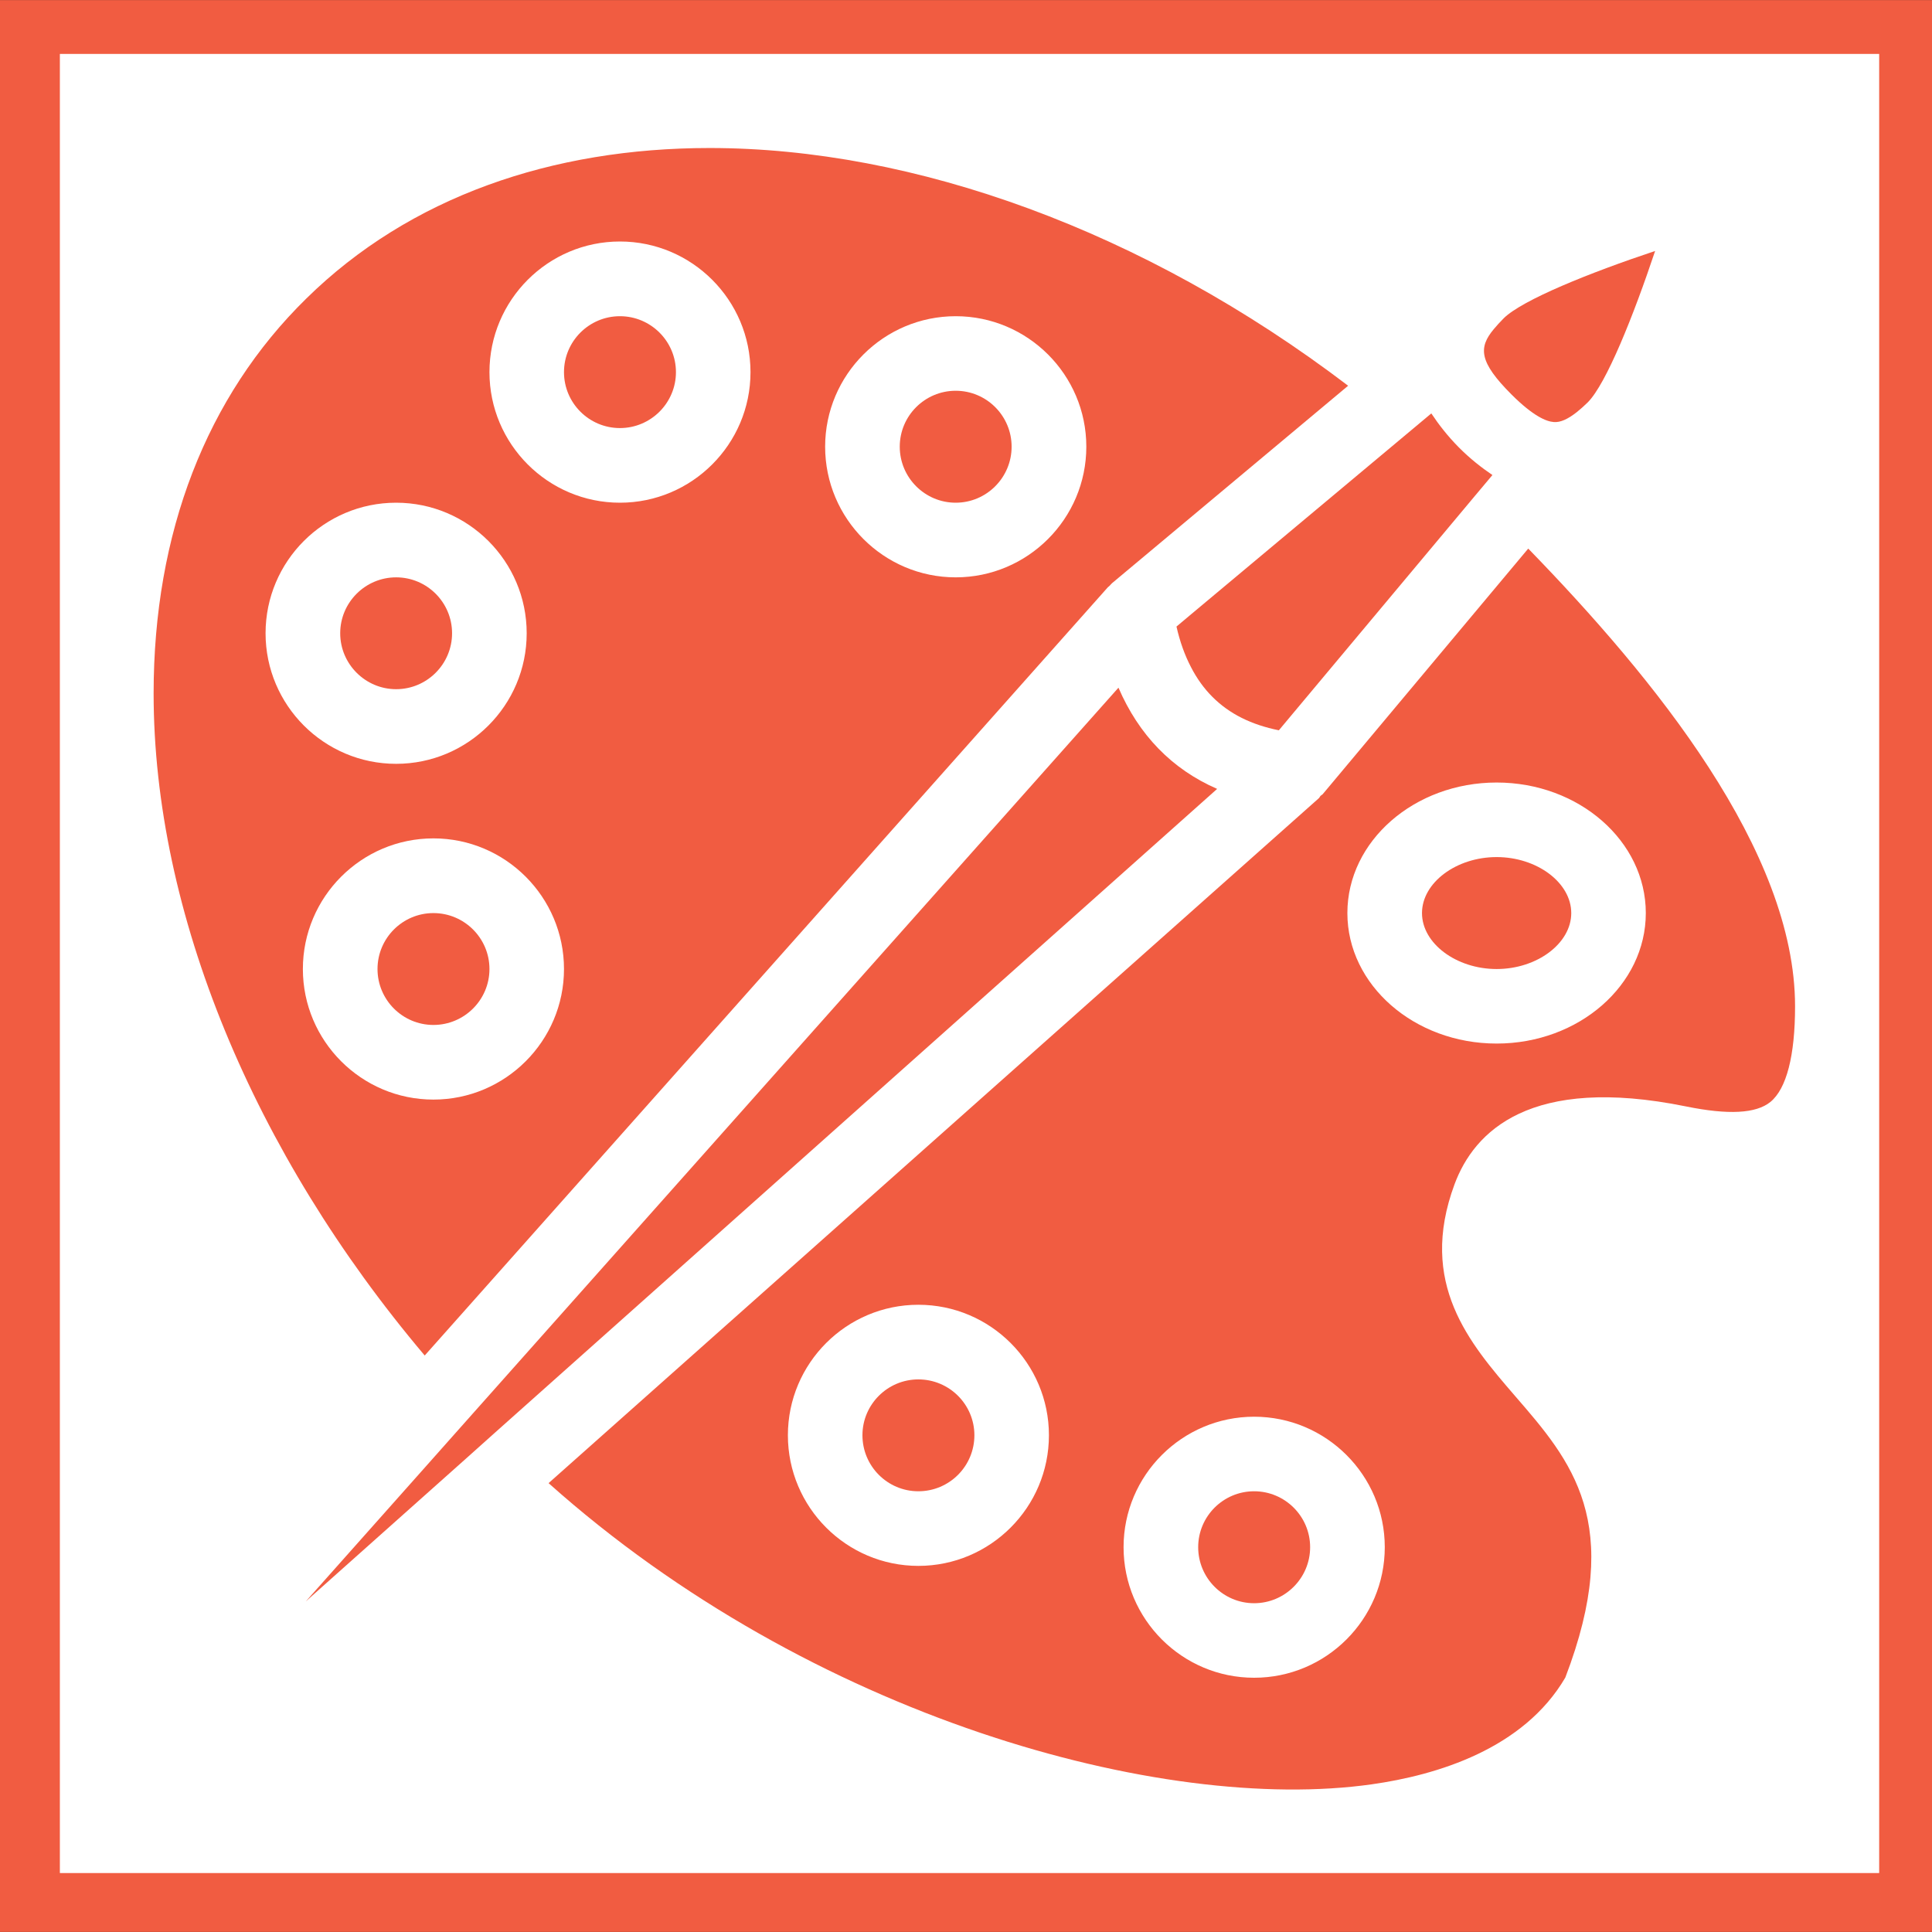 <svg xmlns="http://www.w3.org/2000/svg" xmlns:xlink="http://www.w3.org/1999/xlink" width="120" zoomAndPan="magnify" viewBox="0 0 90 90" height="120" preserveAspectRatio="xMidYMid meet" version="1.0"><rect x="0" y="0" width="90" height="90" fill="#333333" stroke="none"/><defs><clipPath id="id1"><path d="M 25.078 25 L 83.617 25 L 83.617 83.359 L 25.078 83.359 Z M 25.078 25 " clip-rule="nonzero"/></clipPath><clipPath id="id2"><path d="M 7.156 6.898 L 63 6.898 L 63 64 L 7.156 64 Z M 7.156 6.898 " clip-rule="nonzero"/></clipPath></defs><path fill="#f15c41" d="M 0 0.004 L 90.75 0.004 L 90.75 89.996 L 0 89.996 L 0 0.004 " fill-opacity="1" fill-rule="nonzero"/><path fill="#ffffff" d="M 2.789 2.512 L 87.539 2.512 L 87.539 87.254 L 2.789 87.254 L 2.789 2.512 " fill-opacity="1" fill-rule="nonzero"/><g clip-path="url(#id1)"><path fill="#f15c41" d="M 69.719 48.613 C 65.887 48.613 62.766 45.887 62.766 42.535 C 62.766 39.18 65.887 36.453 69.719 36.453 C 73.551 36.453 76.668 39.18 76.668 42.535 C 76.668 45.887 73.551 48.613 69.719 48.613 Z M 58.422 78.156 C 55.07 78.156 52.34 75.43 52.34 72.074 C 52.34 68.723 55.07 65.996 58.422 65.996 C 61.777 65.996 64.508 68.723 64.508 72.074 C 64.508 75.43 61.777 78.156 58.422 78.156 Z M 42.781 72.945 C 39.43 72.945 36.703 70.215 36.703 66.859 C 36.703 63.508 39.43 60.781 42.781 60.781 C 46.137 60.781 48.863 63.508 48.863 66.859 C 48.863 70.215 46.137 72.945 42.781 72.945 Z M 71.191 25.555 L 61.617 36.996 C 61.59 37.027 61.551 37.039 61.52 37.07 C 61.488 37.102 61.473 37.148 61.441 37.18 L 25.555 69.09 C 37.773 80.004 54.141 84.5 63.898 83.121 C 66.945 82.691 70.973 81.473 72.918 78.148 C 75.684 70.926 73.203 68.059 70.578 65.031 C 68.457 62.57 66.047 59.789 67.758 55.168 C 68.672 52.703 71.285 50.07 78.527 51.539 C 80.516 51.945 81.805 51.875 82.473 51.332 C 83.223 50.719 83.621 49.18 83.621 46.879 C 83.621 39.637 77.082 31.617 71.191 25.555 " fill-opacity="1" fill-rule="nonzero"/></g><path fill="#f15c41" d="M 28.879 19.941 C 30.316 19.941 31.488 18.773 31.488 17.336 C 31.488 15.898 30.316 14.73 28.879 14.73 C 27.441 14.73 26.273 15.898 26.273 17.336 C 26.273 18.773 27.441 19.941 28.879 19.941 " fill-opacity="1" fill-rule="nonzero"/><path fill="#f15c41" d="M 44.52 23.418 C 45.957 23.418 47.125 22.246 47.125 20.809 C 47.125 19.371 45.957 18.203 44.52 18.203 C 43.082 18.203 41.914 19.371 41.914 20.809 C 41.914 22.246 43.082 23.418 44.52 23.418 " fill-opacity="1" fill-rule="nonzero"/><path fill="#f15c41" d="M 58.422 69.469 C 56.984 69.469 55.816 70.637 55.816 72.074 C 55.816 73.512 56.984 74.684 58.422 74.684 C 59.859 74.684 61.031 73.512 61.031 72.074 C 61.031 70.637 59.859 69.469 58.422 69.469 " fill-opacity="1" fill-rule="nonzero"/><path fill="#f15c41" d="M 54.805 29.188 C 54.965 29.895 55.191 30.52 55.477 31.07 C 56.027 32.141 56.812 32.926 57.848 33.445 C 58.359 33.699 58.934 33.891 59.574 34.02 L 60.168 33.309 L 68.723 23.082 L 69.523 22.129 C 69.012 21.781 68.492 21.379 67.953 20.836 C 67.43 20.305 67.023 19.781 66.676 19.258 L 65.547 20.203 L 55.48 28.621 L 54.805 29.188 " fill-opacity="1" fill-rule="nonzero"/><path fill="#f15c41" d="M 72.379 19.66 C 72.688 19.688 73.043 19.523 73.457 19.195 C 73.613 19.07 73.781 18.922 73.961 18.746 C 74.828 17.879 76.094 14.707 77.102 11.691 C 74.086 12.695 70.91 13.969 70.043 14.832 C 69.867 15.012 69.719 15.172 69.59 15.328 C 68.863 16.195 68.898 16.863 70.414 18.379 C 71.43 19.395 72.043 19.637 72.379 19.66 " fill-opacity="1" fill-rule="nonzero"/><path fill="#f15c41" d="M 18.453 32.105 C 19.891 32.105 21.059 30.934 21.059 29.5 C 21.059 28.062 19.891 26.895 18.453 26.895 C 17.02 26.895 15.848 28.062 15.848 29.5 C 15.848 30.934 17.02 32.105 18.453 32.105 " fill-opacity="1" fill-rule="nonzero"/><path fill="#f15c41" d="M 52.102 32.035 L 22.113 65.75 L 20.953 67.055 L 19.801 68.352 L 14.246 74.598 L 20.473 69.047 L 21.77 67.891 L 23.07 66.727 L 56.699 36.75 C 54.586 35.828 53.051 34.234 52.102 32.035 " fill-opacity="1" fill-rule="nonzero"/><path fill="#f15c41" d="M 42.781 64.258 C 41.344 64.258 40.176 65.426 40.176 66.859 C 40.176 68.301 41.344 69.469 42.781 69.469 C 44.223 69.469 45.391 68.301 45.391 66.859 C 45.391 65.426 44.223 64.258 42.781 64.258 " fill-opacity="1" fill-rule="nonzero"/><g clip-path="url(#id2)"><path fill="#f15c41" d="M 14.109 45.141 C 14.109 41.785 16.836 39.055 20.191 39.055 C 23.543 39.055 26.273 41.785 26.273 45.141 C 26.273 48.492 23.543 51.223 20.191 51.223 C 16.836 51.223 14.109 48.492 14.109 45.141 Z M 18.453 23.418 C 21.809 23.418 24.535 26.145 24.535 29.5 C 24.535 32.852 21.809 35.582 18.453 35.582 C 15.098 35.582 12.371 32.852 12.371 29.5 C 12.371 26.145 15.098 23.418 18.453 23.418 Z M 28.879 11.25 C 32.234 11.25 34.961 13.98 34.961 17.336 C 34.961 20.688 32.234 23.418 28.879 23.418 C 25.527 23.418 22.801 20.688 22.801 17.336 C 22.801 13.98 25.527 11.25 28.879 11.25 Z M 44.52 14.73 C 47.875 14.73 50.605 17.457 50.605 20.809 C 50.605 24.164 47.875 26.895 44.52 26.895 C 41.168 26.895 38.438 24.164 38.438 20.809 C 38.438 17.457 41.168 14.73 44.52 14.73 Z M 51.613 27.352 C 51.633 27.332 51.656 27.324 51.676 27.301 C 51.719 27.262 51.75 27.215 51.797 27.172 L 62.801 17.969 C 53.281 10.727 42.57 6.895 33.055 6.895 C 25.715 6.895 19.09 9.168 14.27 13.906 C 9.613 18.469 7.156 24.828 7.156 32.301 C 7.156 42.504 11.805 53.707 19.785 63.145 L 51.613 27.352 " fill-opacity="1" fill-rule="nonzero"/></g><path fill="#f15c41" d="M 69.719 39.926 C 67.836 39.926 66.242 41.121 66.242 42.535 C 66.242 43.945 67.836 45.141 69.719 45.141 C 71.602 45.141 73.195 43.945 73.195 42.535 C 73.195 41.121 71.602 39.926 69.719 39.926 " fill-opacity="1" fill-rule="nonzero"/><path fill="#f15c41" d="M 22.801 45.141 C 22.801 43.703 21.629 42.535 20.191 42.535 C 18.754 42.535 17.586 43.703 17.586 45.141 C 17.586 46.578 18.754 47.746 20.191 47.746 C 21.629 47.746 22.801 46.578 22.801 45.141 " fill-opacity="1" fill-rule="nonzero"/></svg>